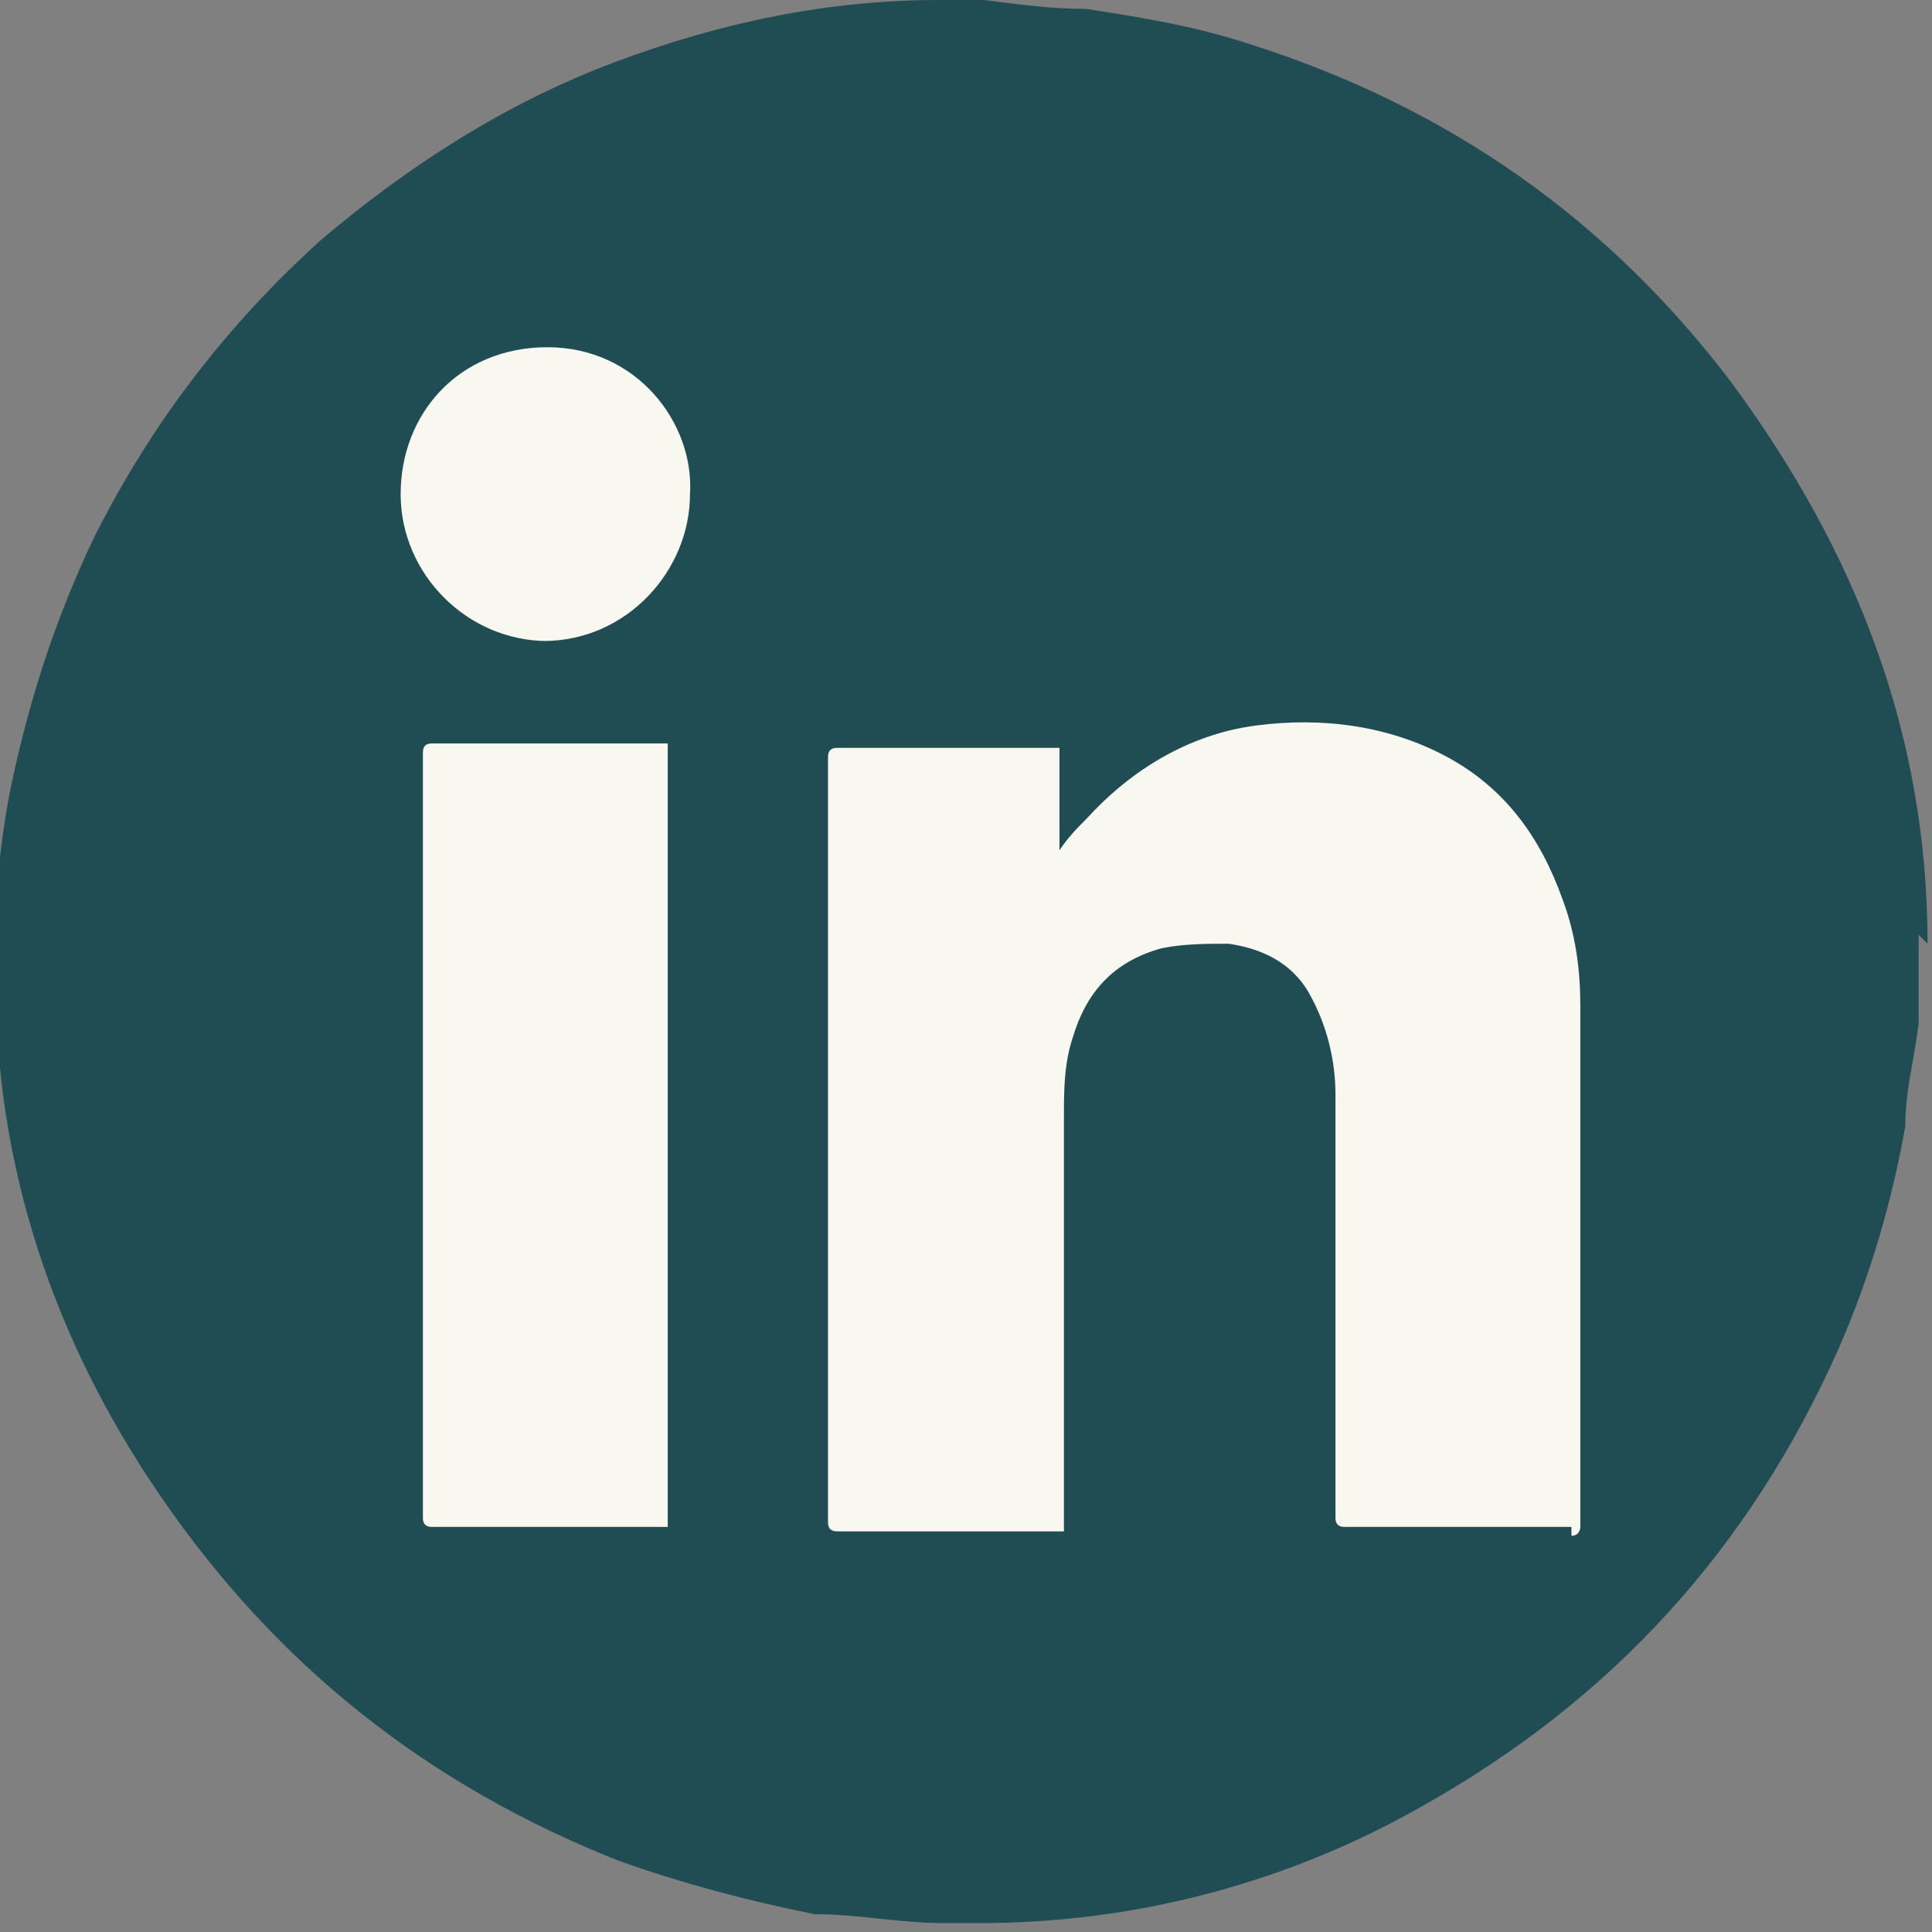 <?xml version="1.0" encoding="UTF-8"?> <svg xmlns="http://www.w3.org/2000/svg" version="1.1" viewBox="0 0 43.4 43.4"><rect x="0" y="0" width="43.4" height="43.4" fill="#808080" stroke="none"/><defs><style> .cls-1 { fill: #f8f8f0; } .cls-2 { fill: #1f4d53; } </style></defs><g><g id="Layer_1"><circle class="cls-1" cx="21.6" cy="20.9" r="19.4"></circle><g id="Layer_1-2" data-name="Layer_1"><path class="cls-2" d="M43.3,21.2c0-4.7-1.6-8.8-4.4-12.6-2.8-3.7-6.4-6.2-10.8-7.6-1.2-.4-2.4-.6-3.7-.8C23.6.2,22.9.1,22.1,0h-1C18.6,0,16.2.5,13.8,1.4s-4.6,2.3-6.6,4c-2.1,1.9-3.8,4.1-5.1,6.7-.9,1.9-1.5,3.8-1.9,5.8C0,19-.1,20-.1,21.1v.9c0,4.2,1.3,8.1,3.7,11.6,2.6,3.8,6,6.5,10.3,8.2,1.4.5,2.9.9,4.4,1.2,1,0,1.9.2,2.9.2h.8c3.5,0,6.9-.9,9.9-2.6,4.3-2.4,7.4-5.8,9.4-10.3.7-1.6,1.2-3.3,1.5-5,0-.8.2-1.5.3-2.3v-2l.2.2ZM15,34.3h-5.3q-.2,0-.2-.2v-17.2q0-.2.2-.2h5.3v17.7h0ZM12.3,14.4c-1.8,0-3.3-1.5-3.3-3.3s1.3-3.3,3.3-3.3,3.3,1.7,3.2,3.3c0,1.7-1.4,3.3-3.3,3.3h.1ZM35.4,34.3h-5.2q-.2,0-.2-.2v-9.5c0-.8-.2-1.6-.6-2.3-.4-.7-1.1-1-1.8-1.1-.5,0-1,0-1.5.1-1.1.3-1.7,1-2,2-.2.6-.2,1.2-.2,1.8v9.3h-5.1q-.2,0-.2-.2v-17.2q0-.2.2-.2h5v2.3c.2-.3.4-.5.6-.7,1-1.1,2.3-1.9,3.8-2.1s3,0,4.3.7c1.3.7,2.1,1.8,2.6,3.2.3.8.4,1.6.4,2.4v11.7c0,0,0,.2-.2.2v-.2Z"></path></g></g></g></svg> 